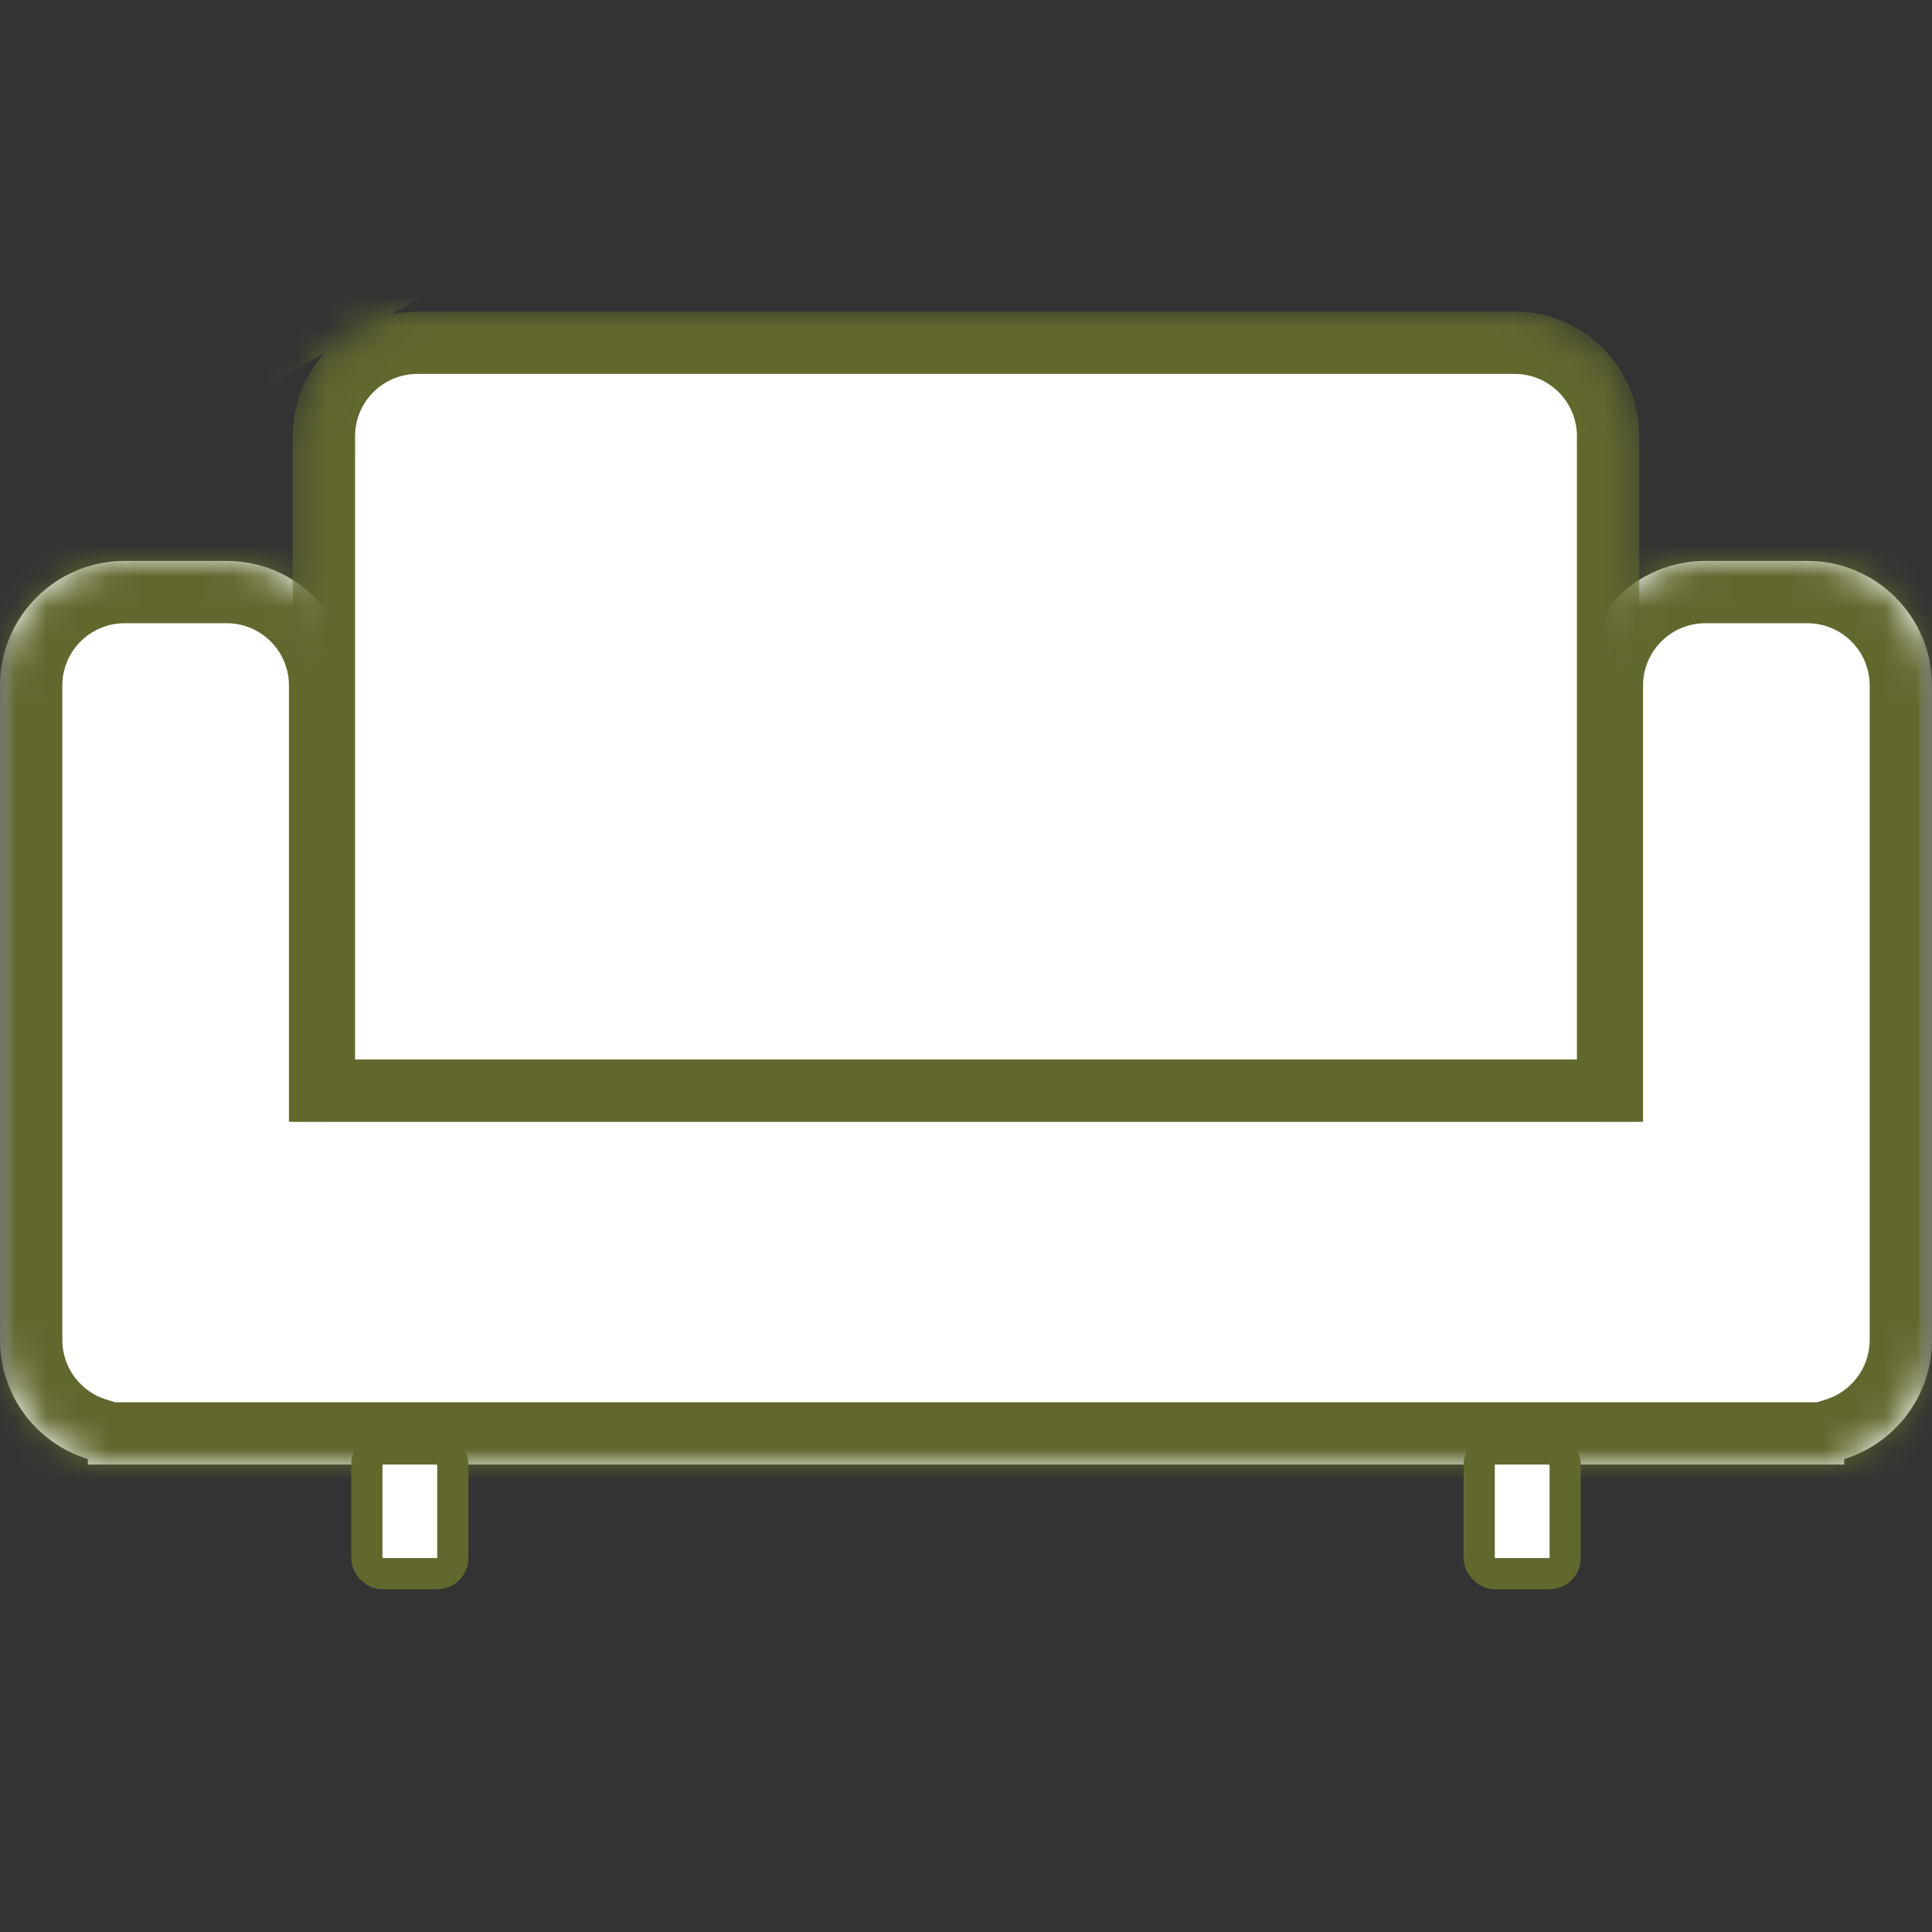<svg width="62" height="62" viewBox="0 0 62 62" fill="none" xmlns="http://www.w3.org/2000/svg">
<rect x="0" y="0" width="62" height="62" fill="#333333" stroke="none"/>
<mask id="mask0_10_109" style="mask-type:alpha" maskUnits="userSpaceOnUse" x="0" y="0" width="62" height="62">
<rect width="62" height="62" fill="#D9D9D9"/>
</mask>
<g mask="url(#mask0_10_109)">
<mask id="path-2-inside-1_10_109" fill="white">
<path fill-rule="evenodd" clip-rule="evenodd" d="M0 22C0 19.791 1.791 18 4 18H7.273C9.482 18 11.273 19.791 11.273 22V34L50.727 34V22C50.727 19.791 52.518 18 54.727 18H58C60.209 18 62 19.791 62 22V43C62 44.798 60.814 46.319 59.182 46.822V47L58 47H50.727H11.273H4H2.818V46.822C1.186 46.319 0 44.798 0 43V22Z"/>
</mask>
<path fill-rule="evenodd" clip-rule="evenodd" d="M0 22C0 19.791 1.791 18 4 18H7.273C9.482 18 11.273 19.791 11.273 22V34L50.727 34V22C50.727 19.791 52.518 18 54.727 18H58C60.209 18 62 19.791 62 22V43C62 44.798 60.814 46.319 59.182 46.822V47L58 47H50.727H11.273H4H2.818V46.822C1.186 46.319 0 44.798 0 43V22Z" fill="white"/>
<path d="M11.273 34H9.273V36L11.273 36L11.273 34ZM50.727 34L50.727 36L52.727 36V34H50.727ZM59.182 46.822L58.592 44.912L57.182 45.347V46.822H59.182ZM59.182 47L59.182 49L61.182 49V47H59.182ZM58 47L58 45H58V47ZM2.818 47H0.818V49H2.818V47ZM2.818 46.822H4.818V45.347L3.408 44.912L2.818 46.822ZM4 16C0.686 16 -2 18.686 -2 22H2C2 20.895 2.895 20 4 20V16ZM7.273 16H4V20H7.273V16ZM13.273 22C13.273 18.686 10.586 16 7.273 16V20C8.377 20 9.273 20.895 9.273 22H13.273ZM13.273 34V22H9.273V34H13.273ZM11.273 36L50.727 36L50.727 32L11.273 32L11.273 36ZM48.727 22V34H52.727V22H48.727ZM54.727 16C51.414 16 48.727 18.686 48.727 22H52.727C52.727 20.895 53.623 20 54.727 20V16ZM58 16H54.727V20H58V16ZM64 22C64 18.686 61.314 16 58 16V20C59.105 20 60 20.895 60 22H64ZM64 43V22H60V43H64ZM59.772 48.733C62.219 47.978 64 45.7 64 43H60C60 43.896 59.41 44.659 58.592 44.912L59.772 48.733ZM57.182 46.822V47H61.182V46.822H57.182ZM59.182 45L58 45L58 49L59.182 49L59.182 45ZM58 45H50.727V49H58V45ZM50.727 45H11.273V49H50.727V45ZM11.273 45H4V49H11.273V45ZM4 45H2.818V49H4V45ZM4.818 47V46.822H0.818V47H4.818ZM-2 43C-2 45.7 -0.219 47.978 2.228 48.733L3.408 44.912C2.591 44.659 2 43.896 2 43H-2ZM-2 22V43H2V22H-2Z" fill="#62672E" mask="url(#path-2-inside-1_10_109)"/>
<mask id="mask1_10_109" style="mask-type:alpha" maskUnits="userSpaceOnUse" x="9" y="10" width="44" height="26">
<path d="M52.106 14L52.106 35.5L9.894 35.5L9.894 14C9.894 12.067 11.461 10.5 13.394 10.5L48.606 10.5C50.539 10.5 52.106 12.067 52.106 14Z" fill="white" stroke="black"/>
</mask>
<g mask="url(#mask1_10_109)">
<path d="M51.606 14L51.606 35L10.394 35L10.394 14C10.394 12.343 11.737 11 13.394 11L48.606 11C50.263 11 51.606 12.343 51.606 14Z" fill="white" stroke="#62672E" stroke-width="2"/>
<line y1="-1" x2="158.062" y2="-1" transform="matrix(0.866 -0.499 0.501 0.866 -35.42 14.356)" stroke="#62672E" stroke-width="2"/>
<line y1="-1" x2="158.062" y2="-1" transform="matrix(0.866 -0.499 0.501 0.866 -31.82 20.578)" stroke="#62672E" stroke-width="2"/>
<line y1="-1" x2="158.062" y2="-1" transform="matrix(0.866 -0.499 0.501 0.866 -28.548 26.235)" stroke="#62672E" stroke-width="2"/>
<line y1="-1" x2="158.062" y2="-1" transform="matrix(0.866 -0.499 0.501 0.866 -25.276 31.891)" stroke="#62672E" stroke-width="2"/>
</g>
<rect x="11.773" y="46.5" width="2.758" height="4" rx="0.5" fill="white" stroke="#62672E"/>
<rect x="47.47" y="46.5" width="2.758" height="4" rx="0.5" fill="white" stroke="#62672E"/>
</g>
</svg>
